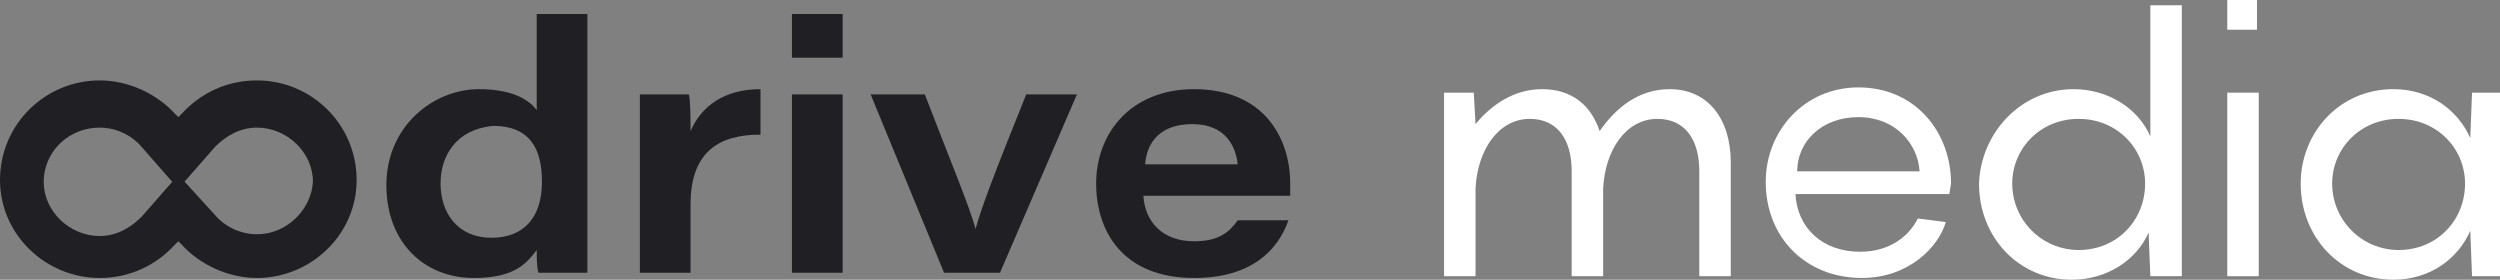 <svg enable-background="new 0 0 143 16" viewBox="0 0 143 16" xmlns="http://www.w3.org/2000/svg" xmlns:xlink="http://www.w3.org/1999/xlink"><rect x="0" y="0" width="143" height="16" fill="#808080" stroke="none"/><clipPath id="a"><path d="m0 0h143v16h-143z"/></clipPath><g clip-path="url(#a)"><g fill="#202024"><path d="m33.6.8v11.9 2.9h-2.8c-.1-.3-.1-.9-.1-1.3-.6.8-1.3 1.6-3.6 1.6-2.9 0-5-2.1-5-5.3 0-3.4 2.7-5.5 5.3-5.5 2.2 0 3 .8 3.3 1.2v-5.5zm-8.4 9.7c0 1.7 1 3.1 2.9 3.1s2.9-1.2 2.9-3.2c0-1.9-.7-3.2-2.8-3.2-2.1.2-3 1.7-3 3.3z"/><path d="m36.6 8.2c0-.9 0-1.8 0-2.8h2.8c.1.3.1 1.5.1 2.1.6-1.4 1.9-2.4 4-2.4v2.6c-2.4 0-4 1-4 4v3.9h-2.9z"/><path d="m45.3.8h2.9v2.5h-2.9zm0 4.6h2.9v10.2h-2.9z"/><path d="m52.9 5.4c1.3 3.4 2.6 6.5 2.9 7.7.3-1.1 1-3 2.9-7.7h2.9l-4.4 10.2h-3.2l-4.2-10.2z"/><path d="m65.4 11.2c.1 1.5 1.1 2.6 2.9 2.6 1.4 0 2-.5 2.5-1.2h2.9c-.6 1.7-2.1 3.3-5.4 3.3-4.1 0-5.6-2.7-5.6-5.4 0-2.9 2-5.4 5.6-5.4 4 0 5.5 2.8 5.5 5.4v.7zm5.4-1.8c-.1-.9-.6-2.3-2.6-2.3-1.8 0-2.6 1-2.7 2.3z"/><path d="m14.7 4.6c-1.7 0-3.2.7-4.3 1.9l-.2.2-.2-.2c-1-1.1-2.6-1.9-4.3-1.9-3.1 0-5.7 2.5-5.7 5.7 0 3.1 2.6 5.6 5.7 5.6 1.7 0 3.2-.7 4.3-1.9l.2-.2.2.2c1 1.1 2.6 1.9 4.3 1.9 3.1 0 5.7-2.5 5.7-5.6 0-3.2-2.6-5.7-5.7-5.7zm0 8.8c-.9 0-1.8-.4-2.4-1.1l-2.1-2.3-2.1 2.4c-.6.6-1.4 1.1-2.4 1.1-1.7 0-3.2-1.4-3.2-3.1s1.4-3.1 3.2-3.1c.9 0 1.8.4 2.4 1.1l2.1 2.4 2.1-2.4c.6-.6 1.4-1.1 2.4-1.1 1.7 0 3.2 1.4 3.2 3.1-.1 1.6-1.5 3-3.2 3z"/></g><g fill="#fff"><path d="m99 9.3v6.5h-1.8v-6c0-1.8-.8-3-2.4-3-1.8 0-3 1.8-3.1 4v5h-1.8v-6c0-1.8-.8-3-2.4-3-1.8 0-3 1.8-3.1 4v5h-1.8v-10.5h1.7l.1 1.8c.9-1.1 2.2-2 3.8-2 1.7 0 2.8.9 3.3 2.4.9-1.3 2.2-2.4 4-2.4 2.2 0 3.5 1.7 3.5 4.2z"/><path d="m111.5 11.1h-8.8c.1 1.9 1.5 3.3 3.7 3.3 1.7 0 2.8-.9 3.3-1.9l1.6.2c-.4 1.4-2.1 3.2-4.8 3.2-3.2 0-5.5-2.3-5.5-5.5 0-2.9 2.2-5.4 5.3-5.4 3.3 0 5.3 2.6 5.3 5.5zm-8.7-1.3h7c-.1-1.6-1.4-3.1-3.5-3.1s-3.5 1.4-3.5 3.1z"/><path d="m118.6 5.1c2 0 3.7 1.1 4.4 2.7v-7.5h1.8v15.5h-1.8l-.1-2.5c-.7 1.6-2.4 2.7-4.4 2.7-3 0-5.3-2.4-5.3-5.5.1-2.9 2.4-5.4 5.4-5.4zm.3 9.2c2.2 0 3.8-1.7 3.8-3.8 0-2-1.6-3.7-3.8-3.7s-3.8 1.7-3.8 3.7c0 2.1 1.7 3.8 3.8 3.8z"/><path d="m129.2 15.8h-1.8v-10.5h1.8z"/><path d="m136.9 5.1c2.1 0 3.7 1.2 4.4 2.8l.1-2.6h1.7v10.5h-1.7l-.1-2.6c-.7 1.6-2.3 2.8-4.4 2.8-3 0-5.3-2.4-5.3-5.5 0-2.9 2.2-5.4 5.3-5.4zm.3 9.2c2.2 0 3.8-1.7 3.8-3.8 0-2-1.6-3.7-3.8-3.7s-3.8 1.7-3.8 3.7c0 2.1 1.7 3.8 3.8 3.8z"/><path d="m129.1 0h-1.7v1.7h1.7z"/></g></g></svg>